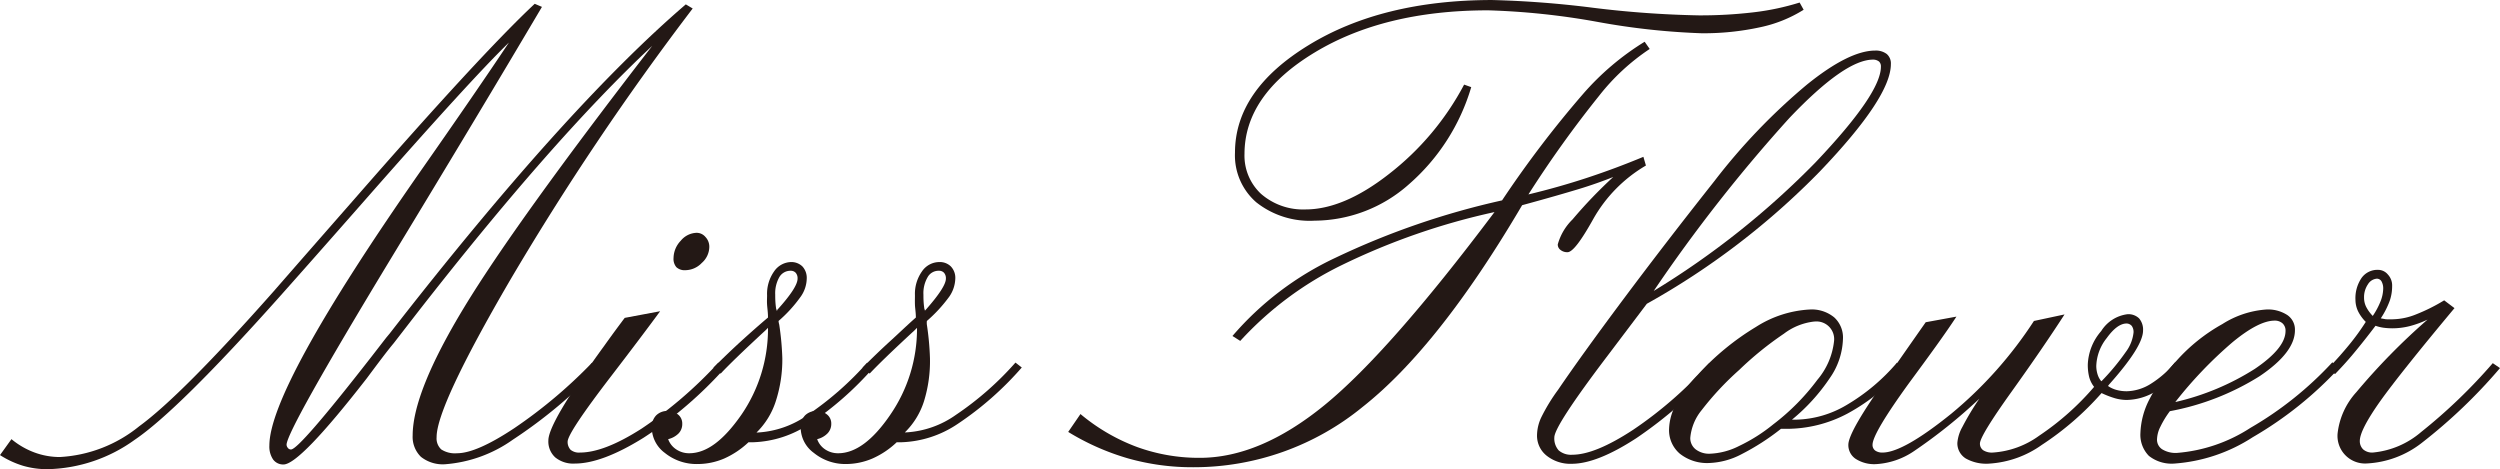 <svg xmlns="http://www.w3.org/2000/svg" width="76.94mm" height="14.44mm" viewBox="0 0 218.1 40.93"><defs><style>.cls-1{fill:#231815;}</style></defs><g id="レイヤー_2" data-name="レイヤー 2"><g id="レイヤー_1-2" data-name="レイヤー 1"><path class="cls-1" d="M0,39.7l1-1.39a6.86,6.86,0,0,0,2,1.16,6.4,6.4,0,0,0,2.21.4,12,12,0,0,0,6.93-2.68q3.69-2.69,11.72-11.76,2.46-2.82,7-8Q42,4.67,46.65.33l.63.27Q42,9.54,34.1,22.56,25,37.58,25,38.8a.45.45,0,0,0,.11.27.32.32,0,0,0,.28.14q.71,0,7-8.07l1.31-1.69.3-.36Q49.3,9.41,59.83.38l.6.36A240.53,240.53,0,0,0,44.49,24.46q-6.41,11-6.4,13.68a1.3,1.3,0,0,0,.41,1.07,2.2,2.2,0,0,0,1.37.33q1.7,0,5-2.19a42.48,42.48,0,0,0,6.78-5.71l.6.43a42.32,42.32,0,0,1-7.5,6.28,11.74,11.74,0,0,1-5.92,2.15,3.06,3.06,0,0,1-2.11-.65A2.43,2.43,0,0,1,36,38q0-3.77,4.47-11.15T56.9,4q-8.67,8.1-20.64,23.47l-1.92,2.48C33.76,30.64,33,31.66,32,33q-5.85,7.52-7.27,7.52a1.09,1.09,0,0,1-.9-.43,2,2,0,0,1-.33-1.22q0-5,13-23.67,5.09-7.27,7.9-11.49Q41.16,6.84,31.8,17.5q-4.73,5.38-7.44,8.42-8.81,9.87-12.6,12.44a13.46,13.46,0,0,1-7.6,2.57A7.49,7.49,0,0,1,2,40.63,8.07,8.07,0,0,1,0,39.7Z"/><path class="cls-1" d="M54.5,27.73l3.09-.58c-1.1,1.5-2.52,3.38-4.27,5.66q-3.8,4.95-3.8,5.72a1,1,0,0,0,.26.71,1.15,1.15,0,0,0,.81.24q2.13,0,5.4-2.1a36.82,36.82,0,0,0,6.68-5.74l.6.43a35.23,35.23,0,0,1-7.13,6.12c-2.41,1.5-4.41,2.25-6,2.25a2.48,2.48,0,0,1-1.69-.53,1.87,1.87,0,0,1-.61-1.49q0-1.56,4.9-8.29C53.48,29.09,54.08,28.29,54.5,27.73Zm7.38-6.18a1.89,1.89,0,0,1-.66,1.39,2,2,0,0,1-1.42.63,1.06,1.06,0,0,1-.79-.26,1.11,1.11,0,0,1-.25-.81A2.22,2.22,0,0,1,59.39,21a1.85,1.85,0,0,1,1.37-.69,1,1,0,0,1,.79.37A1.23,1.23,0,0,1,61.88,21.55Z"/><path class="cls-1" d="M67,27.7c0-.44-.06-.81-.08-1.12s0-.58,0-.82a3.38,3.38,0,0,1,.61-2.08A1.84,1.84,0,0,1,69,22.86a1.39,1.39,0,0,1,1,.38,1.47,1.47,0,0,1,.38,1.07,2.82,2.82,0,0,1-.52,1.56A11.88,11.88,0,0,1,67.92,28a1.73,1.73,0,0,0,.06.32,24.46,24.46,0,0,1,.27,2.93A11.83,11.83,0,0,1,67.68,35,6.68,6.68,0,0,1,66,37.73h.11a8.32,8.32,0,0,0,4.36-1.54,27.36,27.36,0,0,0,5.18-4.55l.55.43A28.25,28.25,0,0,1,70.59,37a9.33,9.33,0,0,1-4.86,1.58H65.3A7.57,7.57,0,0,1,63.18,40a5.9,5.9,0,0,1-2.31.48A4.4,4.4,0,0,1,58,39.51a2.78,2.78,0,0,1-1.14-2.21,1.45,1.45,0,0,1,.38-1.06,1.38,1.38,0,0,1,1-.39,1.34,1.34,0,0,1,.91.31,1,1,0,0,1,.37.81,1.17,1.17,0,0,1-.31.83,1.9,1.9,0,0,1-.92.51,1.79,1.79,0,0,0,.7.89,2,2,0,0,0,1.13.34c1.52,0,3-1.12,4.56-3.36A13.22,13.22,0,0,0,67,28.6l-.22.22c-1.84,1.7-3.14,2.95-3.91,3.77l-.63-.52c.86-.85,1.67-1.63,2.44-2.33S66.22,28.36,67,27.7Zm.8-.6,0-.06c1.19-1.31,1.78-2.22,1.78-2.73a.73.73,0,0,0-.16-.51.57.57,0,0,0-.44-.18,1.12,1.12,0,0,0-1,.57,2.86,2.86,0,0,0-.35,1.51c0,.28,0,.69.08,1.23A.75.75,0,0,1,67.76,27.1Z"/><path class="cls-1" d="M79.9,27.7c0-.44-.07-.81-.08-1.12s0-.58,0-.82a3.38,3.38,0,0,1,.61-2.08,1.84,1.84,0,0,1,1.52-.82,1.37,1.37,0,0,1,1,.38,1.44,1.44,0,0,1,.39,1.07,2.9,2.9,0,0,1-.52,1.56A12.73,12.73,0,0,1,80.86,28a1.45,1.45,0,0,0,0,.32,24.46,24.46,0,0,1,.27,2.93A11.83,11.83,0,0,1,80.61,35a6.58,6.58,0,0,1-1.67,2.72h.11a8.32,8.32,0,0,0,4.36-1.54,27.05,27.05,0,0,0,5.18-4.55l.55.43A28,28,0,0,1,83.52,37a9.3,9.3,0,0,1-4.85,1.58h-.44A7.43,7.43,0,0,1,76.11,40a5.9,5.9,0,0,1-2.31.48A4.35,4.35,0,0,1,71,39.51a2.76,2.76,0,0,1-1.15-2.21,1.5,1.5,0,0,1,.38-1.06,1.4,1.4,0,0,1,1-.39,1.37,1.37,0,0,1,.92.31,1,1,0,0,1,.37.81,1.18,1.18,0,0,1-.32.83,1.86,1.86,0,0,1-.91.51,1.77,1.77,0,0,0,.69.89,2,2,0,0,0,1.14.34q2.26,0,4.55-3.36A13.22,13.22,0,0,0,80,28.6l-.22.22c-1.84,1.7-3.14,2.95-3.91,3.77l-.62-.52c.85-.85,1.66-1.63,2.43-2.33S79.15,28.36,79.9,27.7Zm.79-.6.06-.06q1.77-2,1.77-2.73a.73.73,0,0,0-.16-.51.57.57,0,0,0-.44-.18,1.09,1.09,0,0,0-1,.57,2.77,2.77,0,0,0-.36,1.51c0,.28,0,.69.08,1.23A.75.75,0,0,1,80.69,27.1Z"/><path class="cls-1" d="M93.19,37.68l1.07-1.56A16.8,16.8,0,0,0,99.21,39a15.83,15.83,0,0,0,5.46.94q5.24,0,10.87-4.59t14.84-16.85a59.12,59.12,0,0,0-13.33,4.63,29.54,29.54,0,0,0-8.85,6.61l-.68-.43a26.86,26.86,0,0,1,9-6.83,68,68,0,0,1,14.52-5,92.64,92.64,0,0,1,7.08-9.3,23.24,23.24,0,0,1,5.36-4.54l.44.63a18.88,18.88,0,0,0-4.41,4.08,96.67,96.67,0,0,0-6.17,8.61c1.75-.42,3.45-.9,5.12-1.45s3.3-1.16,4.91-1.83l.22.76A12.52,12.52,0,0,0,139,19.1C137.94,21,137.19,22,136.75,22a.92.92,0,0,1-.6-.19.58.58,0,0,1-.25-.49,4.86,4.86,0,0,1,1.29-2.18,40.69,40.69,0,0,1,3.55-3.7c-.91.36-1.91.72-3,1.05s-2.74.81-4.95,1.41q-7.27,12.36-13.93,17.61a23.25,23.25,0,0,1-14.75,5.25A20.61,20.61,0,0,1,98.45,40,21.39,21.39,0,0,1,93.19,37.68Zm34.54-30.3.62.22a18,18,0,0,1-5.44,8.48,12.48,12.48,0,0,1-8.23,3.17,7.49,7.49,0,0,1-5.08-1.6,5.42,5.42,0,0,1-1.86-4.33q0-5.45,6.42-9.38t16-3.94a87,87,0,0,1,8.77.67,88,88,0,0,0,9.28.67A39.61,39.61,0,0,0,153,1.07a22,22,0,0,0,4-.85l.35.63a11.63,11.63,0,0,1-3.77,1.52,23.13,23.13,0,0,1-5.14.53,61.9,61.9,0,0,1-9.12-1,63.68,63.68,0,0,0-9.48-1q-9.08,0-15.17,3.69t-6.1,8.83A4.56,4.56,0,0,0,110,16.9a5.58,5.58,0,0,0,3.89,1.37c2.18,0,4.61-1,7.27-3.08A24.14,24.14,0,0,0,127.73,7.38Z"/><path class="cls-1" d="M143.67,26.5,140.27,31q-4.67,6.15-4.67,7.16a1.56,1.56,0,0,0,.38,1.13,1.64,1.64,0,0,0,1.18.38q2,0,5.32-2.18a35,35,0,0,0,6.65-5.83l.63.43a37.83,37.83,0,0,1-7,6.13q-3.42,2.23-5.63,2.24a3.33,3.33,0,0,1-2.19-.7,2.22,2.22,0,0,1-.85-1.79,3.78,3.78,0,0,1,.36-1.54A15.86,15.86,0,0,1,135.93,34q2.13-3.13,5.77-8t7.9-10.25a53,53,0,0,1,8-8.34c2.47-2,4.47-3,6-3a1.56,1.56,0,0,1,1,.3,1.08,1.08,0,0,1,.36.88q0,2.89-6.19,9.36A66,66,0,0,1,143.67,26.5Zm.6-1.12a72.32,72.32,0,0,0,14.12-11.22q5.7-6,5.7-8.34a.58.58,0,0,0-.16-.45.82.82,0,0,0-.52-.17q-2.46,0-7.3,5.09A135.86,135.86,0,0,0,144.27,25.38Z"/><path class="cls-1" d="M156.33,36.61h.38a9,9,0,0,0,4.39-1.28,17.28,17.28,0,0,0,4.39-3.69l.62.43a17.3,17.3,0,0,1-4.92,4,11.3,11.3,0,0,1-5.33,1.34h-.49a20.6,20.6,0,0,1-3.47,2.23,6.52,6.52,0,0,1-2.77.75,3.83,3.83,0,0,1-2.58-.81,2.69,2.69,0,0,1-.94-2.17,4.82,4.82,0,0,1,.64-2.21,11,11,0,0,1,1.85-2.49,22.67,22.67,0,0,1,5.09-4.19A9.65,9.65,0,0,1,157.88,27a3.08,3.08,0,0,1,2.14.69,2.38,2.38,0,0,1,.76,1.88A6.28,6.28,0,0,1,159.62,33,16.69,16.69,0,0,1,156.33,36.61Zm1.94-8.56a5.34,5.34,0,0,0-2.64,1.06,28.9,28.9,0,0,0-3.9,3.16,25.63,25.63,0,0,0-3.27,3.5,4.43,4.43,0,0,0-1,2.43,1.24,1.24,0,0,0,.47,1,1.92,1.92,0,0,0,1.25.38,6.09,6.09,0,0,0,2.53-.67,14.68,14.68,0,0,0,3-1.9,19.47,19.47,0,0,0,3.84-3.88A6.25,6.25,0,0,0,160,29.78a1.54,1.54,0,0,0-1.69-1.73Z"/><path class="cls-1" d="M168,28.11l2.68-.49c-1,1.53-2.41,3.46-4.13,5.79-2.13,2.94-3.19,4.73-3.19,5.39a.6.6,0,0,0,.24.51,1.06,1.06,0,0,0,.63.17c1.2,0,3.2-1.13,6-3.39A35.72,35.72,0,0,0,177.44,28l2.67-.57q-1.83,2.84-4.6,6.71t-2.78,4.55a.69.69,0,0,0,.29.59,1.4,1.4,0,0,0,.83.2A7.72,7.72,0,0,0,177.91,38a23.52,23.52,0,0,0,4.78-4.25,2.4,2.4,0,0,1-.43-.86,4.38,4.38,0,0,1-.12-1.11,4.71,4.71,0,0,1,1.17-2.9,3.17,3.17,0,0,1,2.3-1.47,1.34,1.34,0,0,1,1,.36,1.5,1.5,0,0,1,.35,1.06c0,.95-1,2.51-2.95,4.7l-.11.14a2.39,2.39,0,0,0,.76.35,3.29,3.29,0,0,0,.91.11,4.11,4.11,0,0,0,2.07-.65,8.73,8.73,0,0,0,2.11-1.86l.63.43A9.25,9.25,0,0,1,188,34.18a5,5,0,0,1-2.45.71,3.77,3.77,0,0,1-1.08-.16,8,8,0,0,1-1.13-.44,25.5,25.5,0,0,1-5.21,4.52,8.82,8.82,0,0,1-4.53,1.63A3.66,3.66,0,0,1,171.5,40a1.56,1.56,0,0,1-.74-1.37,3.39,3.39,0,0,1,.43-1.37,23.36,23.36,0,0,1,1.49-2.48,45.48,45.48,0,0,1-5.74,4.6,6.55,6.55,0,0,1-3.29,1.11,3,3,0,0,1-1.76-.46,1.44,1.44,0,0,1-.64-1.23q0-1.16,3.52-6.07Q166.77,29.86,168,28.11Zm15.34,5.14a20,20,0,0,0,2.11-2.54,3.44,3.44,0,0,0,.68-1.7.92.92,0,0,0-.15-.57.61.61,0,0,0-.45-.22c-.55,0-1.12.42-1.73,1.26a4.11,4.11,0,0,0-.92,2.43,2.45,2.45,0,0,0,.11.74A1.66,1.66,0,0,0,183.31,33.25Z"/><path class="cls-1" d="M204.1,32.07a32.22,32.22,0,0,1-7.57,6.07,14.43,14.43,0,0,1-6.84,2.3,3.19,3.19,0,0,1-2.22-.67,2.62,2.62,0,0,1-.74-2,6.88,6.88,0,0,1,.82-3,14.51,14.51,0,0,1,2.33-3.3,15.4,15.4,0,0,1,4-3.2A8.21,8.21,0,0,1,197.7,27a3.09,3.09,0,0,1,1.84.48,1.53,1.53,0,0,1,.67,1.33q0,1.93-3.07,4a22.38,22.38,0,0,1-7.84,3.06,8.16,8.16,0,0,0-.83,1.36,2.61,2.61,0,0,0-.29,1.05,1,1,0,0,0,.44.91,2.24,2.24,0,0,0,1.31.32,13.74,13.74,0,0,0,6.39-2.18,30.53,30.53,0,0,0,7.15-5.72Zm-14.31,3a22.14,22.14,0,0,0,6.92-2.89c1.79-1.21,2.68-2.31,2.68-3.31a.85.85,0,0,0-.26-.66,1,1,0,0,0-.69-.24c-.92,0-2.14.62-3.67,1.88A36.35,36.35,0,0,0,189.79,35.05Z"/><path class="cls-1" d="M213.23,26.2l.9.68q-4.75,5.69-6.51,8.16c-1.16,1.65-1.75,2.79-1.75,3.43a1,1,0,0,0,.3.74,1.19,1.19,0,0,0,.82.27,7.53,7.53,0,0,0,4.24-1.8,46.92,46.92,0,0,0,6.24-6l.63.43a46,46,0,0,1-6.83,6.53,8.47,8.47,0,0,1-4.77,1.79,2.41,2.41,0,0,1-2.57-2.6,6.4,6.4,0,0,1,1.63-3.61,56.56,56.56,0,0,1,6.22-6.34,8.7,8.7,0,0,1-1.56.57,6.17,6.17,0,0,1-1.53.19,6,6,0,0,1-.75-.05,3.77,3.77,0,0,1-.7-.17c-.68.9-1.31,1.69-1.9,2.4s-1.14,1.3-1.63,1.81l-.63-.46c.7-.73,1.32-1.43,1.86-2.09a20.38,20.38,0,0,0,1.45-2,3.54,3.54,0,0,1-.67-.92,2.38,2.38,0,0,1-.23-1,3.14,3.14,0,0,1,.53-1.91,1.7,1.7,0,0,1,1.44-.71,1.11,1.11,0,0,1,.86.41,1.39,1.39,0,0,1,.37,1,3.92,3.92,0,0,1-.21,1.29,7.35,7.35,0,0,1-.78,1.53l.44.08a6.37,6.37,0,0,0,.71,0,5.66,5.66,0,0,0,1.94-.43A15.69,15.69,0,0,0,213.23,26.2ZM207,27.56a6.64,6.64,0,0,0,.69-1.3,3.19,3.19,0,0,0,.22-1.05,1.26,1.26,0,0,0-.15-.67.47.47,0,0,0-.4-.23,1,1,0,0,0-.78.49,2,2,0,0,0-.34,1.18,1.78,1.78,0,0,0,.18.78A3.23,3.23,0,0,0,207,27.56Z"/></g></g></svg>